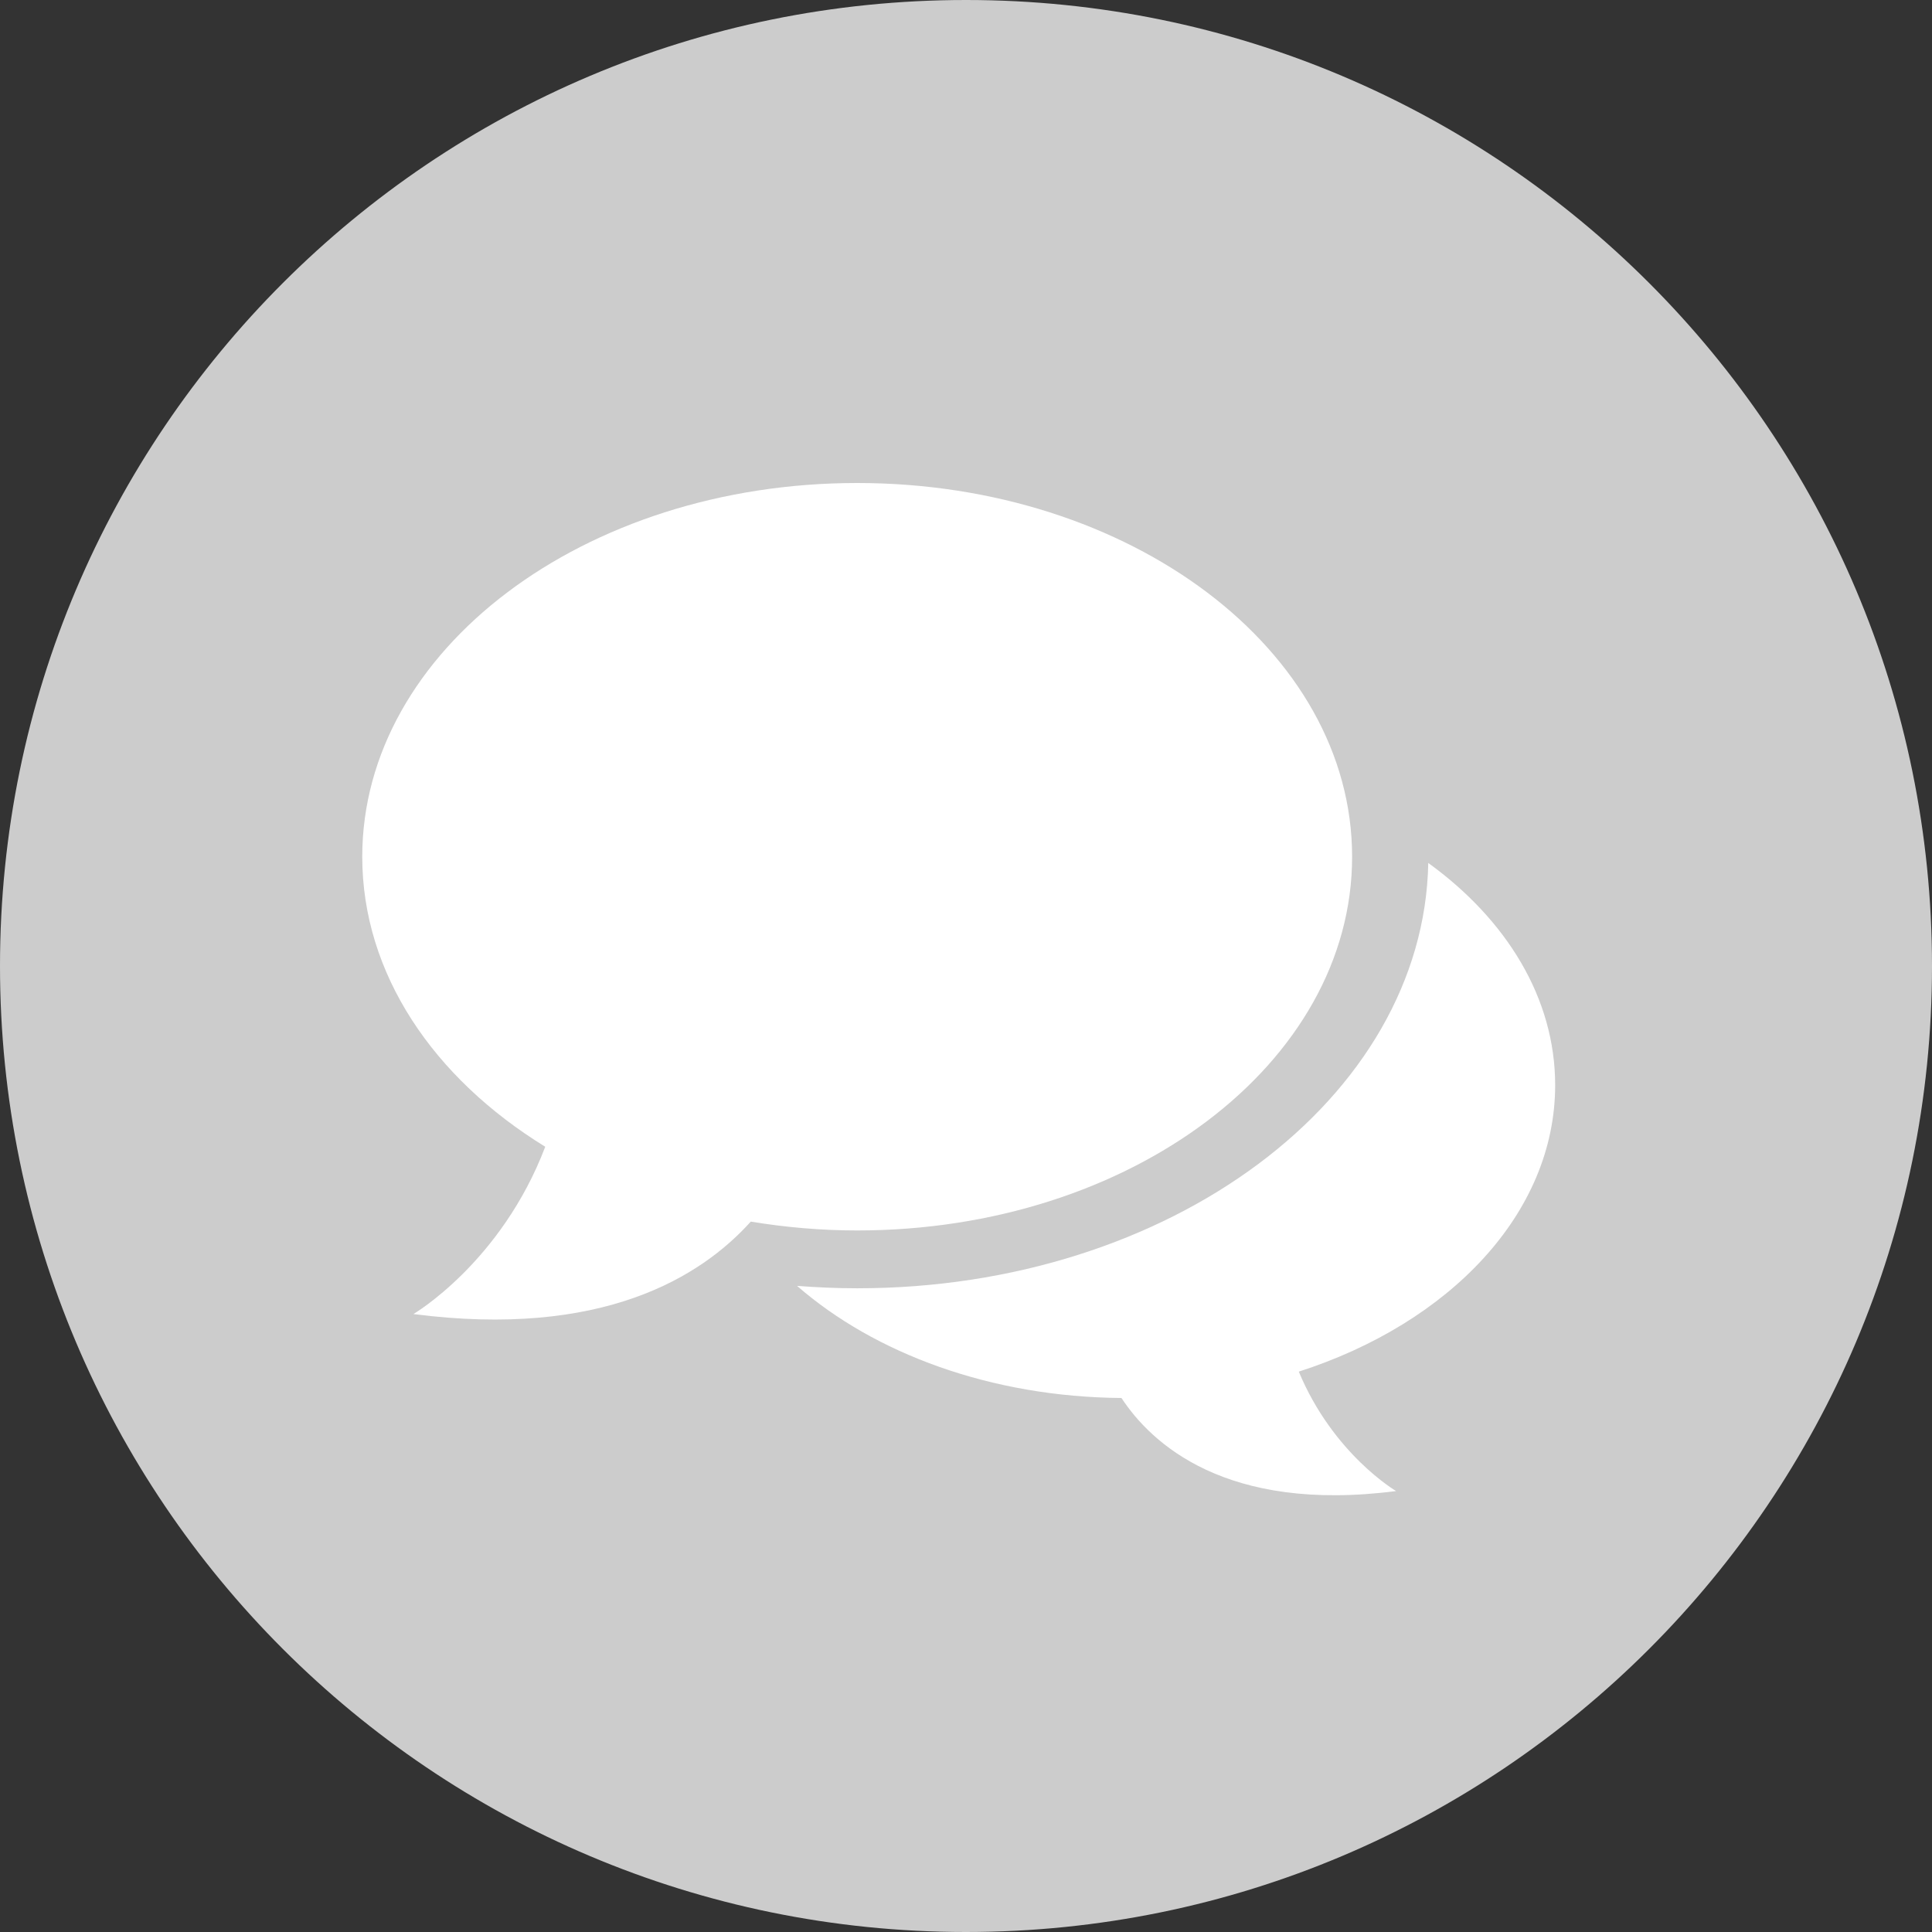 <?xml version="1.0" encoding="UTF-8"?>
<svg width="60px" height="60px" viewBox="0 0 60 60" version="1.1" xmlns="http://www.w3.org/2000/svg" xmlns:xlink="http://www.w3.org/1999/xlink">
  <rect x="0" y="0" width="60" height="60" fill="#333333" stroke="none"/>
  <title>icon_chat_inactive_60px</title>
  <g id="Icons" stroke="none" stroke-width="1" fill="none" fill-rule="evenodd">
    <g transform="translate(-1743, -1676)" id="icon_chat_inactive_60px">
      <g transform="translate(1743, 1676)">
        <path d="M60,29.996 C59.998,13.427 46.565,-0.002 29.996,0 C13.428,0.001 -0.002,13.435 0,30.004 C0.003,46.572 13.436,60.002 30.004,60 C46.573,59.998 60.002,46.564 60,29.996" id="Fill-1-Copy-4" fill="#CCCCCC" transform="translate(30, 30) scale(-1, 1) translate(-30, -30) "></path>
        <path d="M26.621,15 C18.132,15 11.25,20.197 11.25,26.607 C11.25,30.243 13.467,33.484 16.933,35.613 C15.562,39.214 12.839,40.809 12.839,40.809 C18.704,41.567 21.77,39.658 23.316,37.938 C24.382,38.114 25.486,38.213 26.621,38.213 C35.111,38.213 41.991,33.017 41.991,26.607 C41.991,20.197 35.111,15 26.621,15" id="Fill-1" fill="#FFFFFF"></path>
        <path d="M48.297,33.7 C48.297,31.002 46.79,28.561 44.356,26.8 C44.219,34.112 36.337,40.009 26.622,40.009 C25.99,40.009 25.368,39.981 24.753,39.934 C27.168,42.039 30.781,43.384 34.828,43.416 C35.749,44.817 38.06,46.991 43.358,46.306 C43.358,46.306 41.406,45.167 40.335,42.597 C45.022,41.091 48.297,37.677 48.297,33.7" id="Fill-4" fill="#FFFFFF"></path>
      </g>
    </g>
  </g>
</svg>